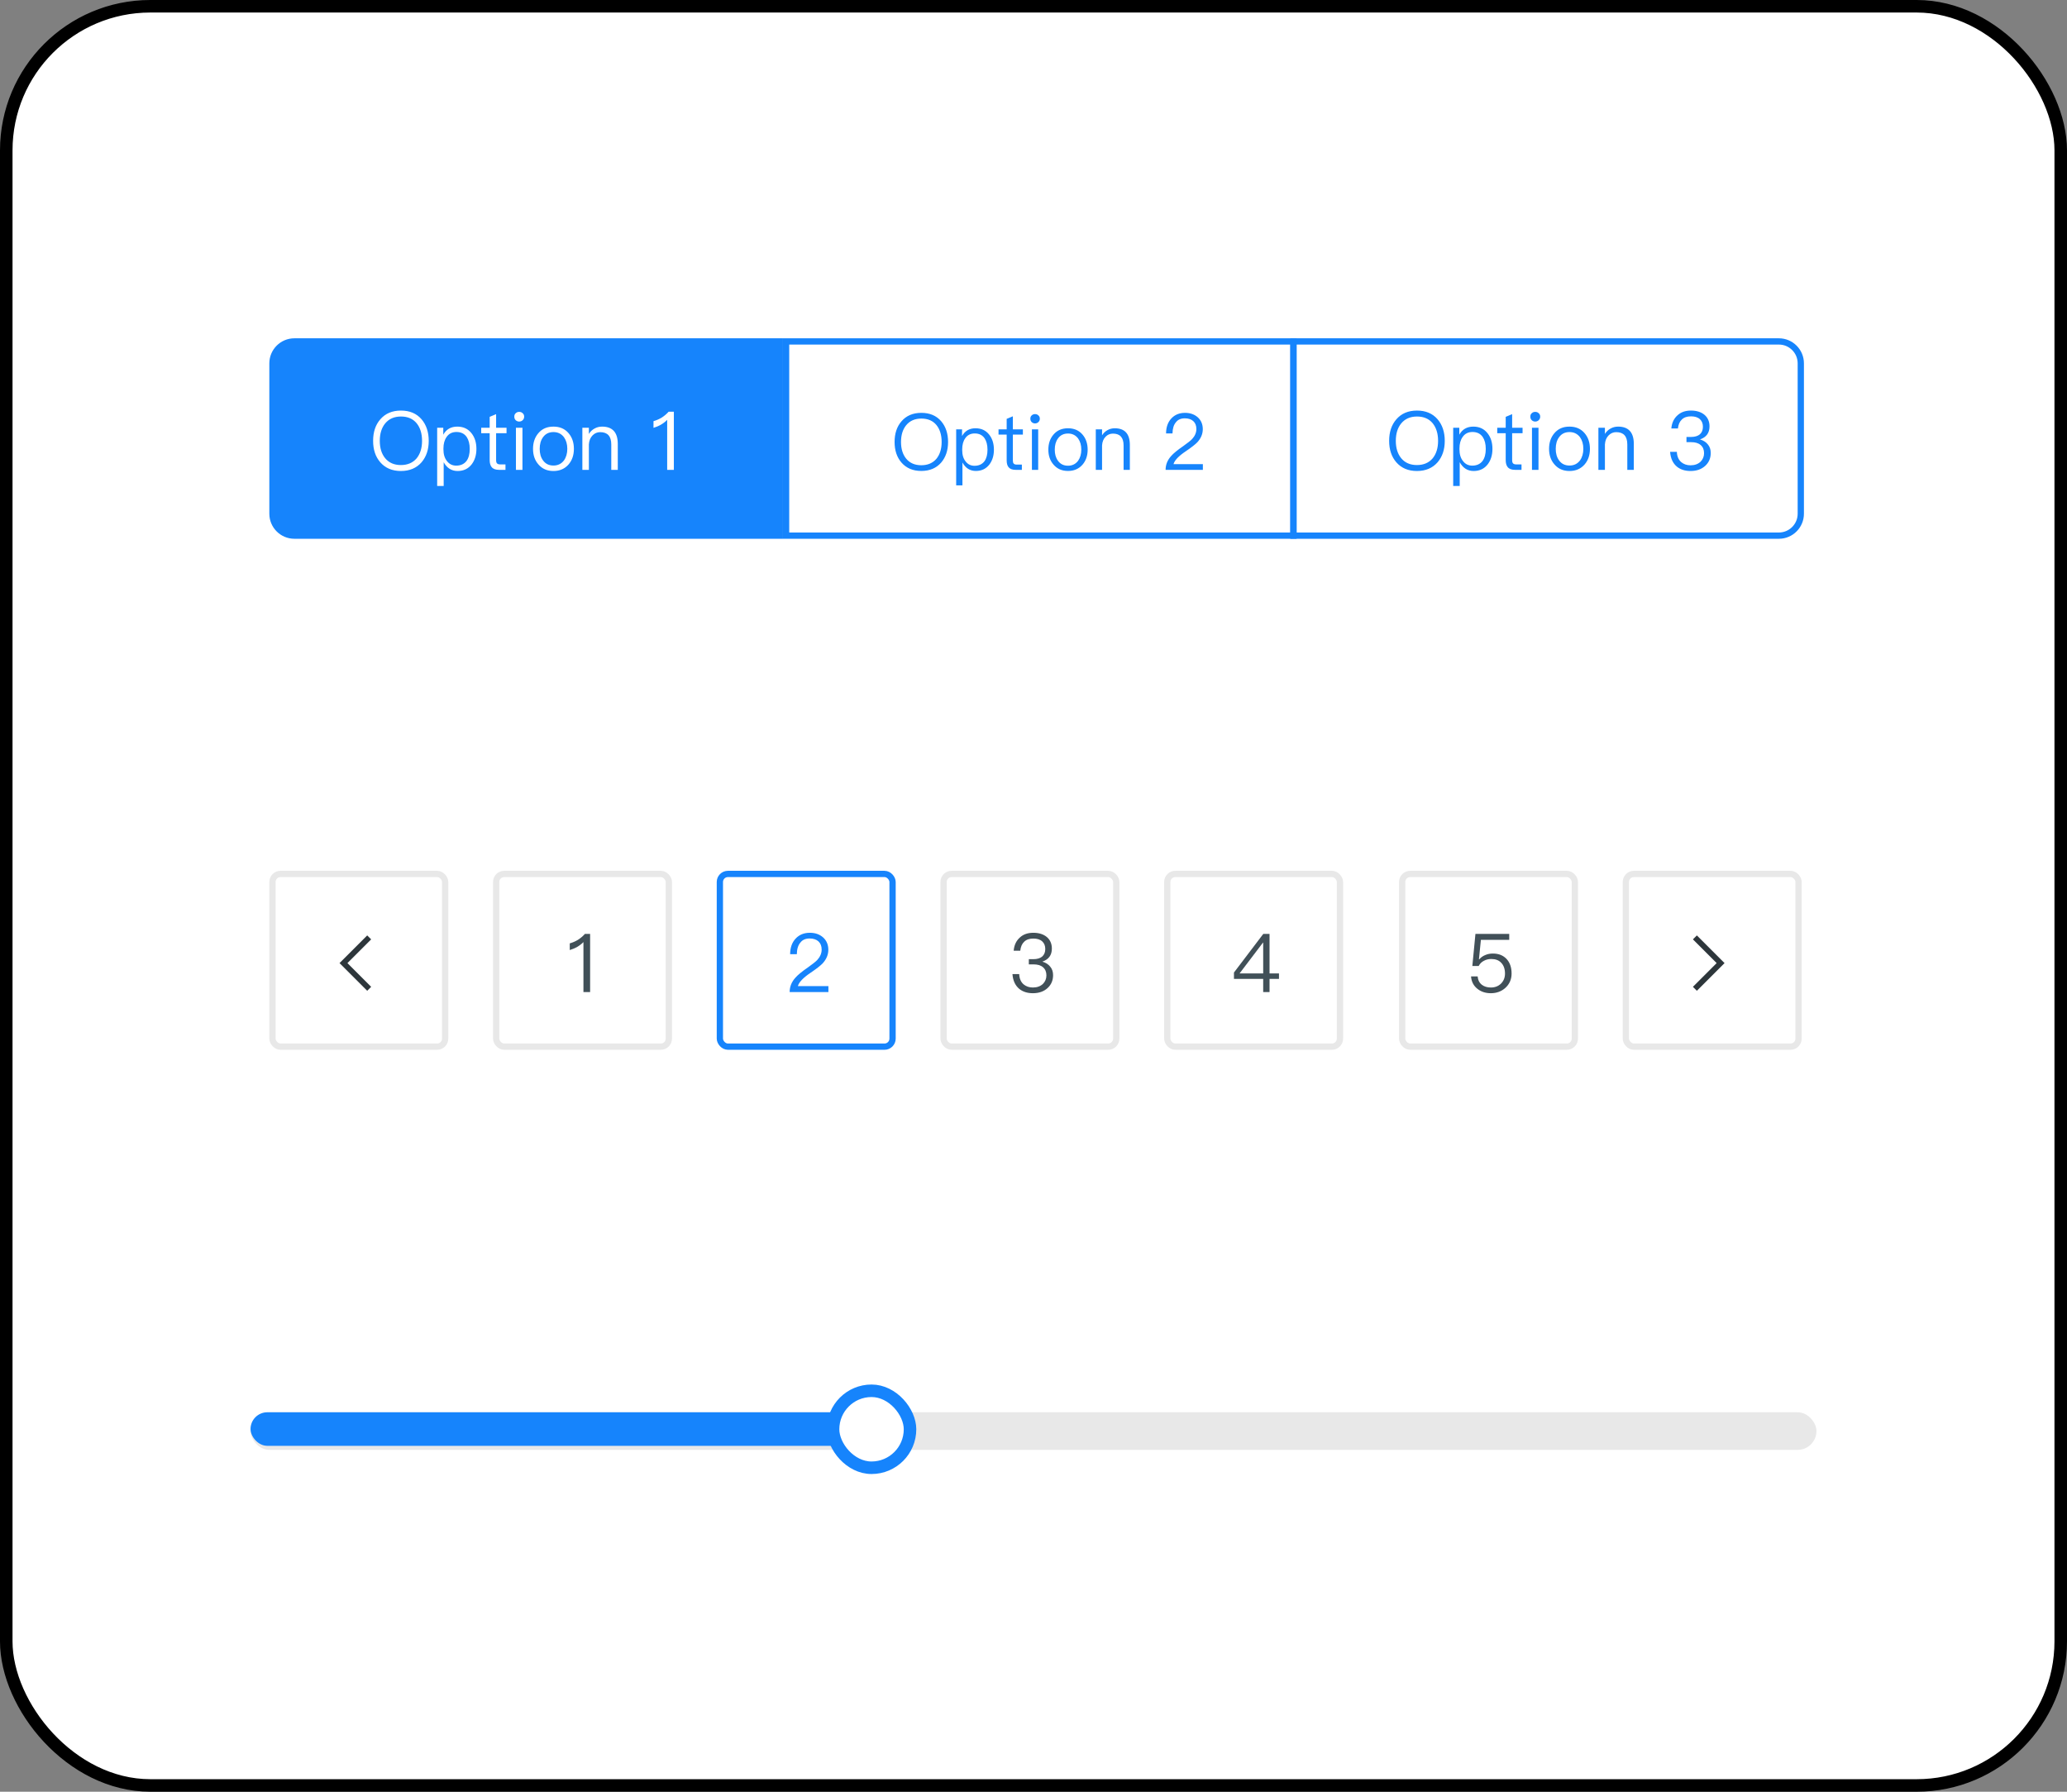 <svg width="330" height="286" viewBox="0 0 330 286" fill="none" xmlns="http://www.w3.org/2000/svg">
<rect x="0" y="0" width="330" height="286" fill="#808080" stroke="none"/>
<rect x="1" y="1" width="328" height="284" rx="23" fill="white" stroke="black" stroke-width="2"/>
<path d="M43 58C43 55.791 44.791 54 47 54H125V86H47C44.791 86 43 84.209 43 82V58Z" fill="#1684FC"/>
<rect x="125.5" y="54.5" width="81" height="31" stroke="#1684FC"/>
<path d="M206.5 54.5H284C285.933 54.5 287.5 56.067 287.5 58V82C287.5 83.933 285.933 85.5 284 85.5H206.5V54.5Z" stroke="#1684FC"/>
<path d="M64.014 65.536C62.61 65.536 61.518 66.004 60.712 66.94C59.945 67.824 59.568 68.968 59.568 70.372C59.568 71.763 59.945 72.907 60.712 73.791C61.518 74.714 62.61 75.182 64.001 75.182C65.392 75.182 66.497 74.714 67.303 73.791C68.057 72.907 68.447 71.776 68.447 70.372C68.447 68.955 68.057 67.811 67.303 66.927C66.497 65.991 65.392 65.536 64.014 65.536ZM64.014 66.485C65.08 66.485 65.912 66.836 66.51 67.551C67.082 68.253 67.381 69.189 67.381 70.372C67.381 71.542 67.082 72.465 66.51 73.167C65.912 73.869 65.067 74.233 64.001 74.233C62.935 74.233 62.09 73.869 61.492 73.141C60.92 72.439 60.634 71.516 60.634 70.372C60.634 69.215 60.92 68.292 61.492 67.59C62.103 66.849 62.948 66.485 64.014 66.485ZM73.005 68.097C71.991 68.097 71.25 68.526 70.769 69.384V68.279H69.794V77.574H70.834V73.778C71.354 74.714 72.095 75.182 73.057 75.182C74.019 75.182 74.76 74.818 75.306 74.116C75.8 73.466 76.06 72.647 76.06 71.659C76.06 70.645 75.8 69.826 75.293 69.176C74.734 68.448 73.967 68.097 73.005 68.097ZM72.875 68.955C73.59 68.955 74.136 69.215 74.513 69.761C74.825 70.229 74.994 70.866 74.994 71.659C74.994 72.465 74.825 73.102 74.487 73.57C74.11 74.064 73.564 74.324 72.836 74.324C72.212 74.324 71.731 74.077 71.367 73.609C70.977 73.128 70.795 72.504 70.795 71.724V71.594C70.795 70.84 70.964 70.216 71.302 69.748C71.666 69.215 72.199 68.955 72.875 68.955ZM79.205 66.108L78.178 66.537V68.279H76.826V69.15H78.178V73.427C78.178 73.934 78.282 74.311 78.503 74.571C78.737 74.857 79.14 75 79.686 75H80.7V74.129H79.842C79.608 74.129 79.439 74.064 79.348 73.96C79.244 73.856 79.205 73.674 79.205 73.427V69.15H80.869V68.279H79.205V66.108ZM82.89 65.744C82.669 65.744 82.487 65.809 82.331 65.965C82.175 66.095 82.11 66.277 82.11 66.511C82.11 66.732 82.175 66.914 82.331 67.07C82.487 67.213 82.669 67.291 82.89 67.291C83.111 67.291 83.293 67.213 83.449 67.07C83.605 66.914 83.683 66.732 83.683 66.511C83.683 66.277 83.605 66.095 83.449 65.965C83.293 65.809 83.111 65.744 82.89 65.744ZM82.37 68.279V75H83.41V68.279H82.37ZM88.361 68.097C87.347 68.097 86.554 68.435 85.956 69.137C85.384 69.8 85.098 70.632 85.098 71.646C85.098 72.647 85.384 73.479 85.956 74.129C86.554 74.831 87.347 75.182 88.361 75.182C89.362 75.182 90.168 74.831 90.779 74.129C91.338 73.479 91.624 72.647 91.624 71.646C91.624 70.632 91.338 69.8 90.766 69.137C90.168 68.435 89.362 68.097 88.361 68.097ZM88.361 68.968C89.063 68.968 89.622 69.241 90.038 69.787C90.389 70.281 90.571 70.892 90.571 71.646C90.571 72.374 90.389 72.998 90.038 73.492C89.622 74.038 89.063 74.311 88.361 74.311C87.646 74.311 87.087 74.038 86.697 73.492C86.333 72.998 86.164 72.387 86.164 71.646C86.164 70.892 86.333 70.281 86.697 69.787C87.087 69.241 87.646 68.968 88.361 68.968ZM96.121 68.097C95.679 68.097 95.276 68.201 94.912 68.409C94.548 68.604 94.249 68.89 94.015 69.267V68.279H92.975V75H94.015V70.944C94.054 70.333 94.249 69.852 94.613 69.488C94.951 69.15 95.354 68.981 95.822 68.981C96.992 68.981 97.59 69.631 97.59 70.944V75H98.63V70.866C98.63 69.02 97.785 68.097 96.121 68.097ZM106.75 65.718C106.438 66.069 106.074 66.381 105.632 66.667C105.19 66.927 104.748 67.109 104.332 67.226V68.292C105.203 68.032 105.931 67.616 106.516 67.018V75H107.582V65.718H106.75Z" fill="white"/>
<path d="M147.098 65.9C145.748 65.9 144.698 66.35 143.923 67.25C143.185 68.1 142.823 69.2 142.823 70.55C142.823 71.888 143.185 72.987 143.923 73.838C144.698 74.725 145.748 75.175 147.085 75.175C148.423 75.175 149.485 74.725 150.26 73.838C150.985 72.987 151.36 71.9 151.36 70.55C151.36 69.188 150.985 68.088 150.26 67.237C149.485 66.338 148.423 65.9 147.098 65.9ZM147.098 66.812C148.123 66.812 148.923 67.15 149.498 67.838C150.048 68.513 150.335 69.412 150.335 70.55C150.335 71.675 150.048 72.562 149.498 73.237C148.923 73.912 148.11 74.263 147.085 74.263C146.06 74.263 145.248 73.912 144.673 73.213C144.123 72.537 143.848 71.65 143.848 70.55C143.848 69.438 144.123 68.55 144.673 67.875C145.26 67.162 146.073 66.812 147.098 66.812ZM155.743 68.362C154.768 68.362 154.055 68.775 153.593 69.6V68.537H152.655V77.475H153.655V73.825C154.155 74.725 154.868 75.175 155.793 75.175C156.718 75.175 157.43 74.825 157.955 74.15C158.43 73.525 158.68 72.737 158.68 71.787C158.68 70.812 158.43 70.025 157.943 69.4C157.405 68.7 156.668 68.362 155.743 68.362ZM155.618 69.188C156.305 69.188 156.83 69.438 157.193 69.963C157.493 70.412 157.655 71.025 157.655 71.787C157.655 72.562 157.493 73.175 157.168 73.625C156.805 74.1 156.28 74.35 155.58 74.35C154.98 74.35 154.518 74.112 154.168 73.662C153.793 73.2 153.618 72.6 153.618 71.85V71.725C153.618 71 153.78 70.4 154.105 69.95C154.455 69.438 154.968 69.188 155.618 69.188ZM161.704 66.45L160.717 66.862V68.537H159.417V69.375H160.717V73.487C160.717 73.975 160.817 74.338 161.029 74.588C161.254 74.862 161.642 75 162.167 75H163.142V74.162H162.317C162.092 74.162 161.929 74.1 161.842 74C161.742 73.9 161.704 73.725 161.704 73.487V69.375H163.304V68.537H161.704V66.45ZM165.248 66.1C165.035 66.1 164.86 66.162 164.71 66.312C164.56 66.438 164.498 66.612 164.498 66.838C164.498 67.05 164.56 67.225 164.71 67.375C164.86 67.513 165.035 67.588 165.248 67.588C165.46 67.588 165.635 67.513 165.785 67.375C165.935 67.225 166.01 67.05 166.01 66.838C166.01 66.612 165.935 66.438 165.785 66.312C165.635 66.162 165.46 66.1 165.248 66.1ZM164.748 68.537V75H165.748V68.537H164.748ZM170.508 68.362C169.533 68.362 168.771 68.688 168.196 69.362C167.646 70 167.371 70.8 167.371 71.775C167.371 72.737 167.646 73.537 168.196 74.162C168.771 74.838 169.533 75.175 170.508 75.175C171.471 75.175 172.246 74.838 172.833 74.162C173.371 73.537 173.646 72.737 173.646 71.775C173.646 70.8 173.371 70 172.821 69.362C172.246 68.688 171.471 68.362 170.508 68.362ZM170.508 69.2C171.183 69.2 171.721 69.463 172.121 69.987C172.458 70.463 172.633 71.05 172.633 71.775C172.633 72.475 172.458 73.075 172.121 73.55C171.721 74.075 171.183 74.338 170.508 74.338C169.821 74.338 169.283 74.075 168.908 73.55C168.558 73.075 168.396 72.487 168.396 71.775C168.396 71.05 168.558 70.463 168.908 69.987C169.283 69.463 169.821 69.2 170.508 69.2ZM177.97 68.362C177.545 68.362 177.158 68.463 176.808 68.662C176.458 68.85 176.17 69.125 175.945 69.487V68.537H174.945V75H175.945V71.1C175.983 70.513 176.17 70.05 176.52 69.7C176.845 69.375 177.233 69.213 177.683 69.213C178.808 69.213 179.383 69.838 179.383 71.1V75H180.383V71.025C180.383 69.25 179.57 68.362 177.97 68.362ZM189.19 65.9C188.29 65.9 187.553 66.2 187.003 66.8C186.453 67.388 186.165 68.188 186.165 69.188H187.19C187.203 68.4 187.39 67.8 187.74 67.4C188.065 66.975 188.54 66.775 189.153 66.775C189.728 66.775 190.19 66.925 190.515 67.225C190.84 67.525 191.003 67.938 191.003 68.487C191.003 69.062 190.765 69.6 190.315 70.088C190.078 70.338 189.615 70.7 188.915 71.2C187.965 71.85 187.328 72.388 186.978 72.787C186.378 73.45 186.09 74.188 186.09 75H192.04V74.088H187.353C187.515 73.487 188.165 72.8 189.303 72.037C190.228 71.412 190.84 70.925 191.153 70.6C191.728 69.975 192.028 69.275 192.028 68.5C192.028 67.725 191.753 67.088 191.228 66.612C190.69 66.138 190.015 65.9 189.19 65.9Z" fill="#1684FC"/>
<path d="M226.225 65.536C224.821 65.536 223.729 66.004 222.923 66.94C222.156 67.824 221.779 68.968 221.779 70.372C221.779 71.763 222.156 72.907 222.923 73.791C223.729 74.714 224.821 75.182 226.212 75.182C227.603 75.182 228.708 74.714 229.514 73.791C230.268 72.907 230.658 71.776 230.658 70.372C230.658 68.955 230.268 67.811 229.514 66.927C228.708 65.991 227.603 65.536 226.225 65.536ZM226.225 66.485C227.291 66.485 228.123 66.836 228.721 67.551C229.293 68.253 229.592 69.189 229.592 70.372C229.592 71.542 229.293 72.465 228.721 73.167C228.123 73.869 227.278 74.233 226.212 74.233C225.146 74.233 224.301 73.869 223.703 73.141C223.131 72.439 222.845 71.516 222.845 70.372C222.845 69.215 223.131 68.292 223.703 67.59C224.314 66.849 225.159 66.485 226.225 66.485ZM235.216 68.097C234.202 68.097 233.461 68.526 232.98 69.384V68.279H232.005V77.574H233.045V73.778C233.565 74.714 234.306 75.182 235.268 75.182C236.23 75.182 236.971 74.818 237.517 74.116C238.011 73.466 238.271 72.647 238.271 71.659C238.271 70.645 238.011 69.826 237.504 69.176C236.945 68.448 236.178 68.097 235.216 68.097ZM235.086 68.955C235.801 68.955 236.347 69.215 236.724 69.761C237.036 70.229 237.205 70.866 237.205 71.659C237.205 72.465 237.036 73.102 236.698 73.57C236.321 74.064 235.775 74.324 235.047 74.324C234.423 74.324 233.942 74.077 233.578 73.609C233.188 73.128 233.006 72.504 233.006 71.724V71.594C233.006 70.84 233.175 70.216 233.513 69.748C233.877 69.215 234.41 68.955 235.086 68.955ZM241.416 66.108L240.389 66.537V68.279H239.037V69.15H240.389V73.427C240.389 73.934 240.493 74.311 240.714 74.571C240.948 74.857 241.351 75 241.897 75H242.911V74.129H242.053C241.819 74.129 241.65 74.064 241.559 73.96C241.455 73.856 241.416 73.674 241.416 73.427V69.15H243.08V68.279H241.416V66.108ZM245.102 65.744C244.881 65.744 244.699 65.809 244.543 65.965C244.387 66.095 244.322 66.277 244.322 66.511C244.322 66.732 244.387 66.914 244.543 67.07C244.699 67.213 244.881 67.291 245.102 67.291C245.323 67.291 245.505 67.213 245.661 67.07C245.817 66.914 245.895 66.732 245.895 66.511C245.895 66.277 245.817 66.095 245.661 65.965C245.505 65.809 245.323 65.744 245.102 65.744ZM244.582 68.279V75H245.622V68.279H244.582ZM250.573 68.097C249.559 68.097 248.766 68.435 248.168 69.137C247.596 69.8 247.31 70.632 247.31 71.646C247.31 72.647 247.596 73.479 248.168 74.129C248.766 74.831 249.559 75.182 250.573 75.182C251.574 75.182 252.38 74.831 252.991 74.129C253.55 73.479 253.836 72.647 253.836 71.646C253.836 70.632 253.55 69.8 252.978 69.137C252.38 68.435 251.574 68.097 250.573 68.097ZM250.573 68.968C251.275 68.968 251.834 69.241 252.25 69.787C252.601 70.281 252.783 70.892 252.783 71.646C252.783 72.374 252.601 72.998 252.25 73.492C251.834 74.038 251.275 74.311 250.573 74.311C249.858 74.311 249.299 74.038 248.909 73.492C248.545 72.998 248.376 72.387 248.376 71.646C248.376 70.892 248.545 70.281 248.909 69.787C249.299 69.241 249.858 68.968 250.573 68.968ZM258.333 68.097C257.891 68.097 257.488 68.201 257.124 68.409C256.76 68.604 256.461 68.89 256.227 69.267V68.279H255.187V75H256.227V70.944C256.266 70.333 256.461 69.852 256.825 69.488C257.163 69.15 257.566 68.981 258.034 68.981C259.204 68.981 259.802 69.631 259.802 70.944V75H260.842V70.866C260.842 69.02 259.997 68.097 258.333 68.097ZM269.963 65.536C269.079 65.536 268.364 65.783 267.818 66.29C267.246 66.797 266.908 67.499 266.83 68.396H267.883C267.948 67.772 268.156 67.291 268.52 66.953C268.871 66.615 269.352 66.459 269.976 66.459C270.574 66.459 271.055 66.602 271.393 66.914C271.705 67.2 271.874 67.603 271.874 68.123C271.874 68.643 271.705 69.046 271.38 69.332C271.055 69.605 270.587 69.748 269.963 69.748H269.248V70.58H270.002C270.652 70.58 271.146 70.723 271.51 71.035C271.874 71.347 272.056 71.776 272.056 72.335C272.056 72.881 271.861 73.336 271.497 73.7C271.094 74.077 270.561 74.272 269.898 74.272C269.313 74.272 268.832 74.103 268.442 73.791C267.987 73.414 267.74 72.855 267.714 72.127H266.635C266.713 73.167 267.077 73.96 267.74 74.506C268.299 74.948 269.014 75.182 269.898 75.182C270.86 75.182 271.64 74.909 272.238 74.363C272.823 73.83 273.122 73.141 273.122 72.296C273.122 71.75 272.966 71.295 272.654 70.931C272.368 70.567 271.952 70.307 271.406 70.138C272.42 69.8 272.927 69.098 272.927 68.058C272.927 67.278 272.654 66.667 272.121 66.212C271.575 65.757 270.847 65.536 269.963 65.536Z" fill="#1684FC"/>
<rect x="259.571" y="139.5" width="27.571" height="27.571" rx="1.286" stroke="#E8E8E8"/>
<path fill-rule="evenodd" clip-rule="evenodd" d="M270.277 157.52L270.908 158.152L274.696 154.364L274.696 154.364L275.327 153.732L270.908 149.313L270.277 149.944L274.065 153.732L270.277 157.52Z" fill="#2D363B"/>
<rect x="79.214" y="139.5" width="27.571" height="27.571" rx="1.286" stroke="#E8E8E8"/>
<path d="M93.381 149.075C93.069 149.426 92.705 149.738 92.263 150.024C91.821 150.284 91.379 150.466 90.963 150.583V151.649C91.834 151.389 92.562 150.973 93.147 150.375V158.357H94.213V149.075H93.381Z" fill="#415058"/>
<rect x="43.5" y="139.5" width="27.571" height="27.571" rx="1.286" stroke="#E8E8E8"/>
<path fill-rule="evenodd" clip-rule="evenodd" d="M59.257 149.944L58.625 149.313L54.837 153.101L54.837 153.101L54.206 153.732L58.625 158.152L59.257 157.52L55.468 153.732L59.257 149.944Z" fill="#2D363B"/>
<rect x="114.928" y="139.5" width="27.571" height="27.571" rx="1.286" stroke="#1684FC"/>
<path d="M129.293 148.893C128.357 148.893 127.59 149.205 127.018 149.829C126.446 150.44 126.147 151.272 126.147 152.312H127.213C127.226 151.493 127.421 150.869 127.785 150.453C128.123 150.011 128.617 149.803 129.254 149.803C129.852 149.803 130.333 149.959 130.671 150.271C131.009 150.583 131.178 151.012 131.178 151.584C131.178 152.182 130.931 152.741 130.463 153.248C130.216 153.508 129.735 153.885 129.007 154.405C128.019 155.081 127.356 155.64 126.992 156.056C126.368 156.745 126.069 157.512 126.069 158.357H132.257V157.408H127.382C127.551 156.784 128.227 156.069 129.41 155.276C130.372 154.626 131.009 154.119 131.334 153.781C131.932 153.131 132.244 152.403 132.244 151.597C132.244 150.791 131.958 150.128 131.412 149.634C130.853 149.14 130.151 148.893 129.293 148.893Z" fill="#1684FC"/>
<rect x="150.643" y="139.5" width="27.571" height="27.571" rx="1.286" stroke="#E8E8E8"/>
<path d="M164.968 148.893C164.084 148.893 163.369 149.14 162.823 149.647C162.251 150.154 161.913 150.856 161.835 151.753H162.888C162.953 151.129 163.161 150.648 163.525 150.31C163.876 149.972 164.357 149.816 164.981 149.816C165.579 149.816 166.06 149.959 166.398 150.271C166.71 150.557 166.879 150.96 166.879 151.48C166.879 152 166.71 152.403 166.385 152.689C166.06 152.962 165.592 153.105 164.968 153.105H164.253V153.937H165.007C165.657 153.937 166.151 154.08 166.515 154.392C166.879 154.704 167.061 155.133 167.061 155.692C167.061 156.238 166.866 156.693 166.502 157.057C166.099 157.434 165.566 157.629 164.903 157.629C164.318 157.629 163.837 157.46 163.447 157.148C162.992 156.771 162.745 156.212 162.719 155.484H161.64C161.718 156.524 162.082 157.317 162.745 157.863C163.304 158.305 164.019 158.539 164.903 158.539C165.865 158.539 166.645 158.266 167.243 157.72C167.828 157.187 168.127 156.498 168.127 155.653C168.127 155.107 167.971 154.652 167.659 154.288C167.373 153.924 166.957 153.664 166.411 153.495C167.425 153.157 167.932 152.455 167.932 151.415C167.932 150.635 167.659 150.024 167.126 149.569C166.58 149.114 165.852 148.893 164.968 148.893Z" fill="#415058"/>
<rect x="186.357" y="139.5" width="27.571" height="27.571" rx="1.286" stroke="#E8E8E8"/>
<path d="M201.683 149.075L197.003 155.237V156.251H201.67V158.357H202.684V156.251H204.192V155.38H202.684V149.075H201.683ZM201.631 150.466H201.67V155.38H197.9L201.631 150.466Z" fill="#415058"/>
<rect x="223.857" y="139.5" width="27.571" height="27.571" rx="1.286" stroke="#E8E8E8"/>
<path d="M235.556 149.075L235.062 154.197H236.076C236.258 153.833 236.544 153.547 236.908 153.365C237.259 153.17 237.649 153.079 238.091 153.079C238.767 153.079 239.3 153.274 239.677 153.69C240.067 154.093 240.275 154.665 240.275 155.406C240.275 156.056 240.054 156.589 239.638 157.005C239.209 157.421 238.676 157.629 238.026 157.629C237.454 157.629 236.973 157.486 236.609 157.213C236.193 156.901 235.959 156.446 235.907 155.861H234.854C234.919 156.706 235.27 157.382 235.92 157.876C236.492 158.318 237.194 158.539 238.013 158.539C238.923 158.539 239.703 158.253 240.327 157.694C240.99 157.096 241.328 156.329 241.328 155.393C241.328 154.392 241.042 153.612 240.496 153.04C239.95 152.481 239.235 152.208 238.351 152.208C237.922 152.208 237.532 152.273 237.168 152.429C236.765 152.585 236.427 152.819 236.167 153.131H236.115L236.427 150.024H240.951V149.075H235.556Z" fill="#415058"/>
<rect x="40" y="225.429" width="250" height="6" rx="3" fill="#E8E8E8"/>
<rect x="40" y="225.429" width="102.679" height="5.357" rx="2.679" fill="#1684FC"/>
<rect x="133" y="222" width="12.286" height="12.286" rx="6.143" fill="white" stroke="#1684FC" stroke-width="2"/>
</svg>
